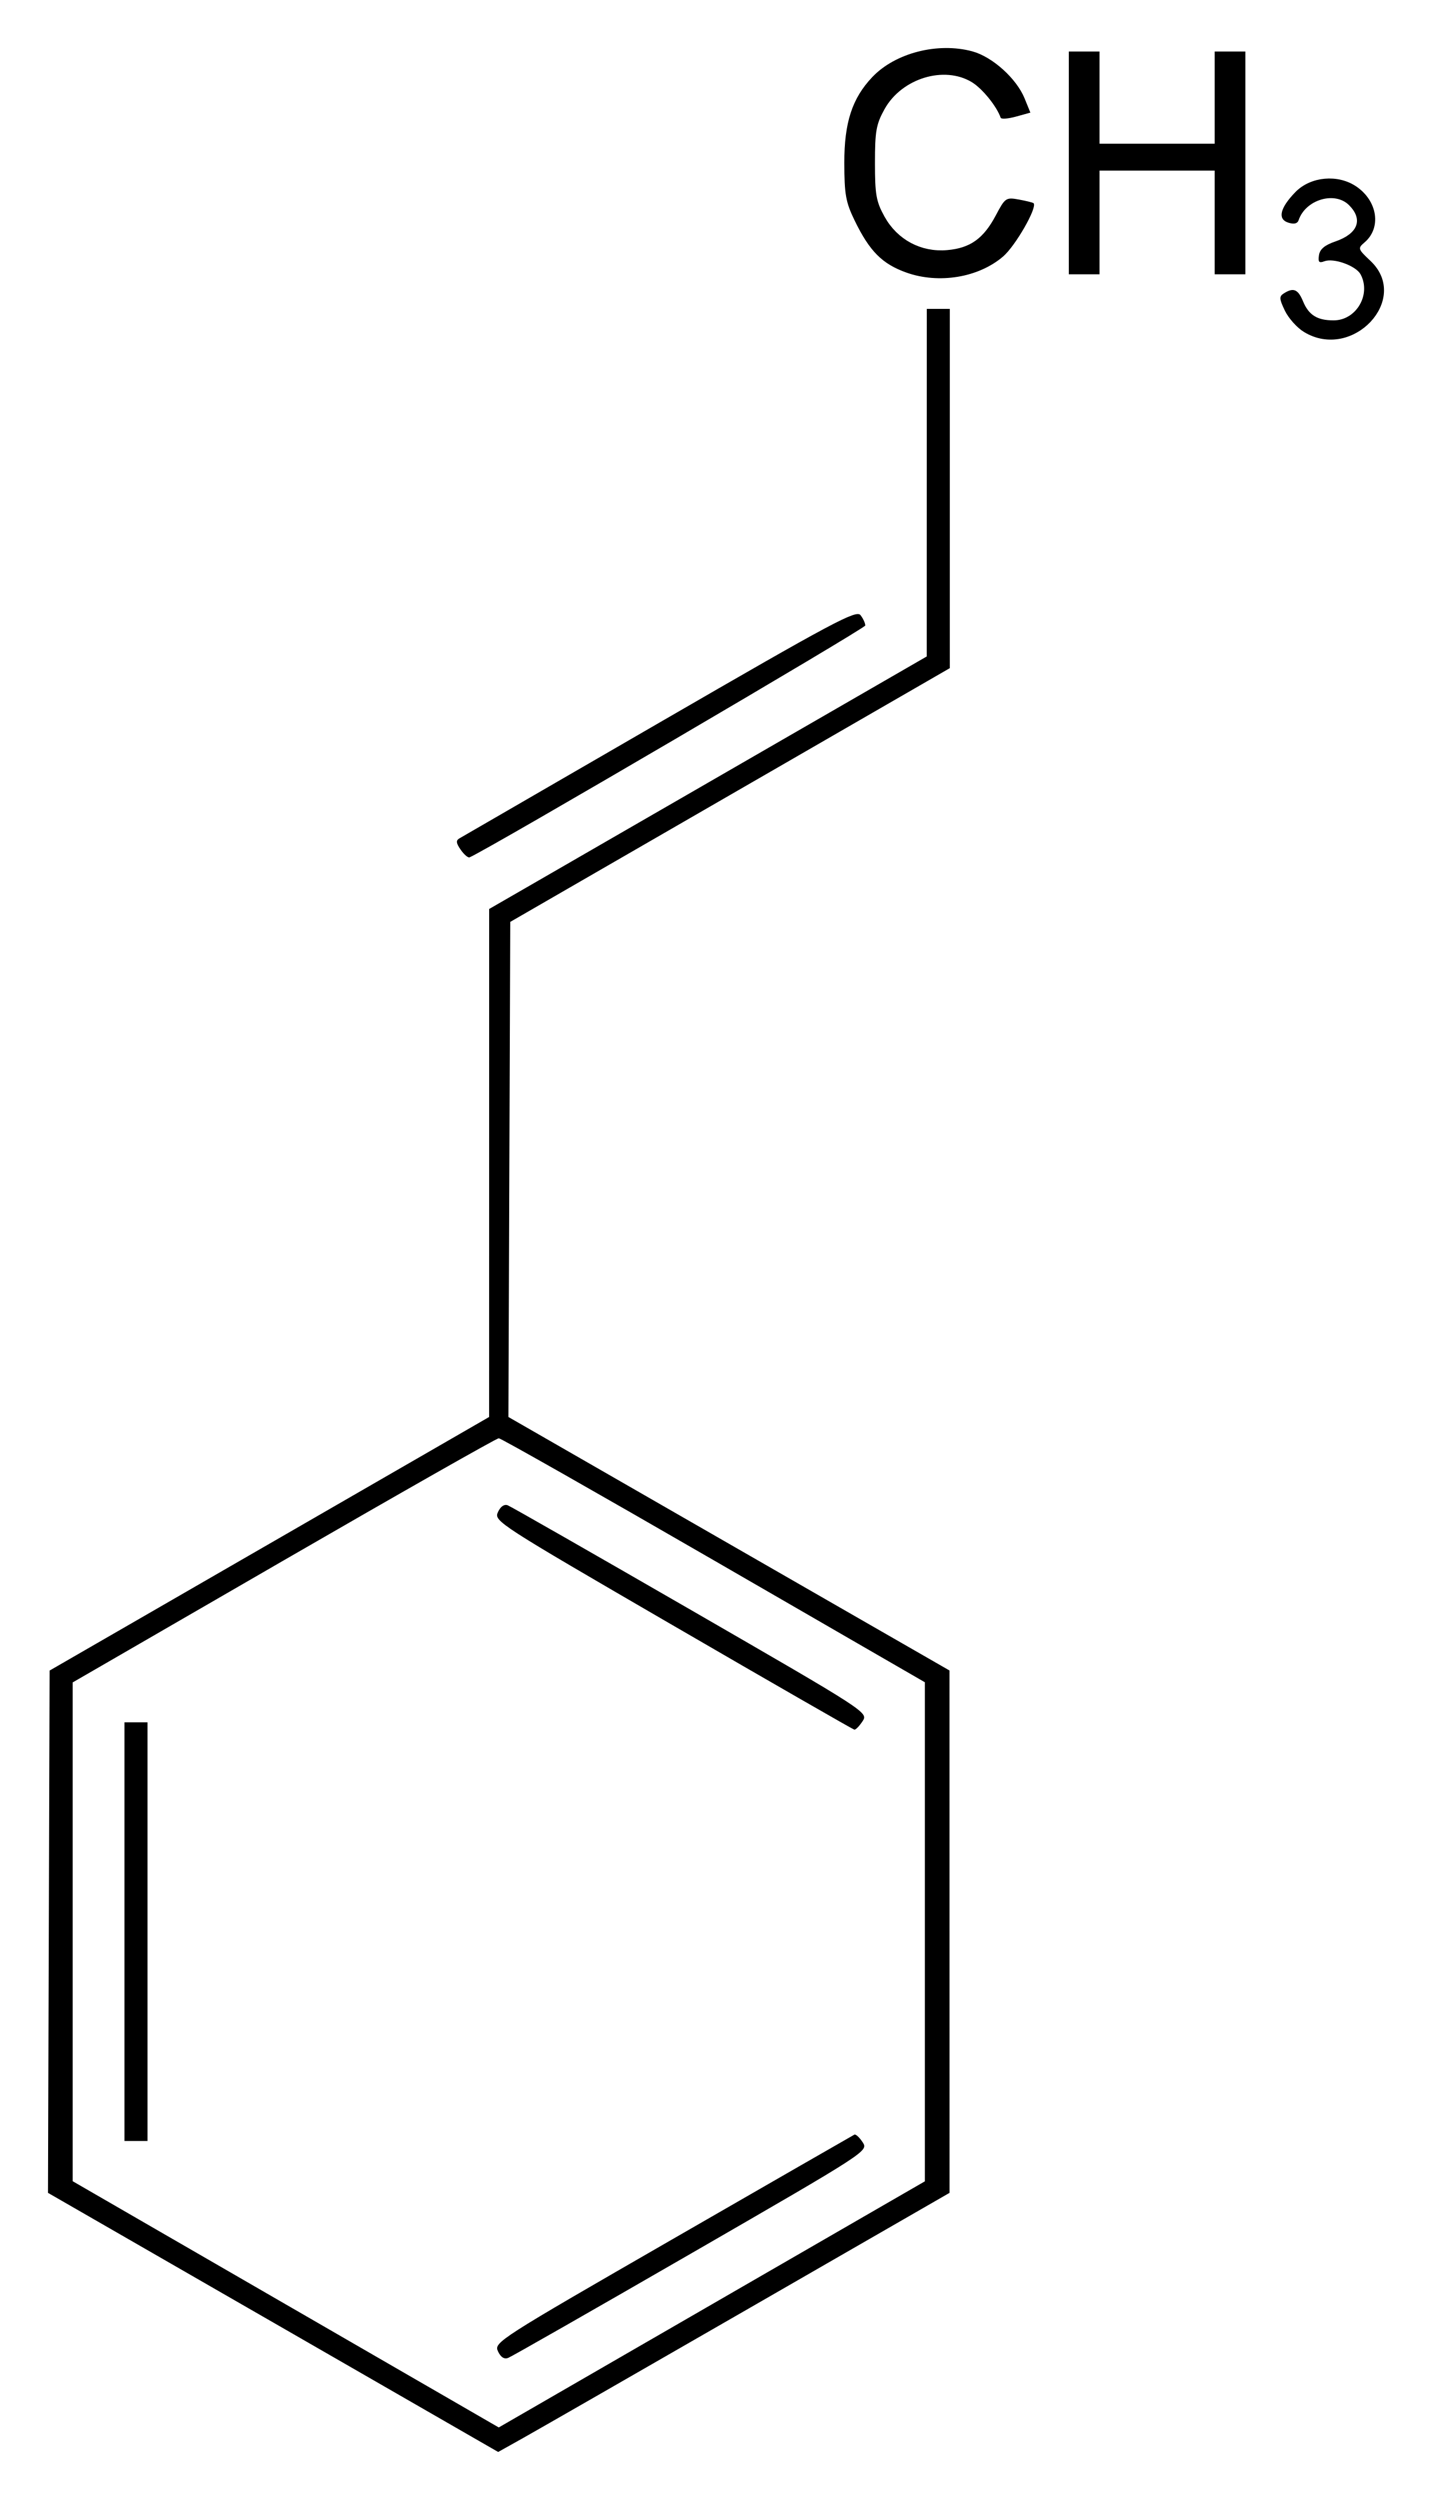 <?xml version="1.0" encoding="UTF-8" standalone="no"?>
<!-- Created with Inkscape (http://www.inkscape.org/) -->
<svg
   xmlns:svg="http://www.w3.org/2000/svg"
   xmlns="http://www.w3.org/2000/svg"
   version="1.0"
   width="298.43"
   height="520.7"
   id="svg2">
  <defs
     id="defs4" />
  <g
     transform="translate(-404.645,215.301)"
     id="layer1">
    <path
       d="M 461.554,268.413 L 414.644,241.429 L 414.815,187.036 L 414.986,132.643 L 460.781,106.236 L 506.576,79.829 L 506.581,26.927 L 506.586,-25.975 L 552.18,-52.273 L 597.775,-78.571 L 597.78,-114.771 L 597.786,-150.971 L 600.186,-150.971 L 602.586,-150.971 L 602.586,-113.556 L 602.586,-76.14 L 556.786,-49.716 L 510.986,-23.291 L 510.791,28.269 L 510.596,79.829 L 556.556,106.229 L 602.517,132.629 L 602.522,187.029 L 602.527,241.429 L 560.829,265.429 C 537.896,278.629 516.732,290.772 513.798,292.413 L 508.464,295.397 L 461.554,268.413 z M 567.786,256.113 L 597.386,239.027 L 597.386,187.055 L 597.386,135.082 L 553.386,109.671 C 529.186,95.695 509.026,84.259 508.586,84.258 C 508.146,84.257 487.986,95.7 463.786,109.687 L 419.786,135.119 L 419.786,187.06 L 419.786,239.001 L 464.186,264.645 L 508.586,290.29 L 523.386,281.745 C 531.526,277.045 551.506,265.511 567.786,256.113 z M 508.412,274.405 C 507.576,272.569 508.522,271.963 544.87,251.039 C 565.394,239.224 582.417,229.441 582.699,229.3 C 582.981,229.158 583.755,229.873 584.42,230.887 C 585.627,232.73 585.588,232.756 548.708,254.035 C 528.401,265.752 511.22,275.553 510.529,275.815 C 509.703,276.127 508.977,275.644 508.412,274.405 z M 430.586,187.029 L 430.586,143.429 L 432.986,143.429 L 435.386,143.429 L 435.386,187.029 L 435.386,230.629 L 432.986,230.629 L 430.586,230.629 L 430.586,187.029 z M 544.864,123.221 C 508.43,102.081 507.561,101.52 508.406,99.666 C 508.947,98.479 509.713,97.937 510.45,98.219 C 511.098,98.468 528.274,108.276 548.618,120.015 C 585.506,141.299 585.604,141.363 584.405,143.193 C 583.744,144.203 582.974,144.995 582.694,144.953 C 582.415,144.911 565.391,135.132 544.864,123.221 z M 500.666,-38.3 C 499.685,-39.701 499.622,-40.243 500.391,-40.685 C 500.939,-41 519.746,-51.88 542.186,-64.864 C 578.415,-85.826 583.098,-88.325 583.986,-87.168 C 584.536,-86.452 584.978,-85.484 584.968,-85.018 C 584.955,-84.4 506.34,-38.366 502.502,-36.729 C 502.191,-36.596 501.364,-37.303 500.666,-38.3 z M 676.376,-146.169 C 674.94,-147.044 673.153,-149.044 672.405,-150.613 C 671.223,-153.093 671.198,-153.562 672.216,-154.206 C 674.203,-155.463 675.153,-155.066 676.199,-152.541 C 677.386,-149.674 679.157,-148.571 682.57,-148.571 C 687.284,-148.571 690.442,-153.957 688.192,-158.16 C 687.236,-159.946 682.577,-161.624 680.638,-160.88 C 679.533,-160.456 679.301,-160.716 679.516,-162.138 C 679.706,-163.401 680.708,-164.245 682.906,-164.998 C 687.65,-166.62 688.776,-169.582 685.786,-172.571 C 682.809,-175.548 676.702,-173.718 675.269,-169.419 C 675.034,-168.714 674.314,-168.55 673.118,-168.929 C 670.846,-169.65 671.387,-171.982 674.593,-175.281 C 677.772,-178.554 683.474,-179.074 687.325,-176.442 C 691.741,-173.424 692.562,-167.847 689.033,-164.826 C 687.574,-163.576 687.614,-163.449 690.255,-160.958 C 698.686,-153.007 686.484,-140.006 676.376,-146.169 z M 593.533,-158.53 C 588.494,-160.327 585.861,-162.975 582.753,-169.371 C 580.9,-173.186 580.613,-174.782 580.601,-181.371 C 580.585,-189.772 582.231,-194.82 586.429,-199.244 C 591.203,-204.275 600.068,-206.555 607.276,-204.605 C 611.455,-203.475 616.483,-198.952 618.171,-194.807 L 619.377,-191.844 L 616.382,-191.016 C 614.734,-190.56 613.295,-190.454 613.183,-190.779 C 612.371,-193.144 609.372,-196.847 607.194,-198.175 C 601.406,-201.704 592.545,-198.976 588.986,-192.571 C 587.246,-189.438 586.986,-187.984 586.986,-181.371 C 586.986,-174.758 587.246,-173.304 588.986,-170.171 C 591.658,-165.362 596.601,-162.727 602.046,-163.207 C 606.856,-163.632 609.618,-165.609 612.186,-170.468 C 614.112,-174.109 614.291,-174.232 616.986,-173.739 C 618.526,-173.458 619.901,-173.115 620.042,-172.977 C 620.889,-172.146 616.273,-164.085 613.679,-161.865 C 608.561,-157.484 600.3,-156.117 593.533,-158.53 z M 627.386,-181.371 L 627.386,-204.571 L 630.586,-204.571 L 633.786,-204.571 L 633.786,-194.971 L 633.786,-185.371 L 645.786,-185.371 L 657.786,-185.371 L 657.786,-194.971 L 657.786,-204.571 L 660.986,-204.571 L 664.186,-204.571 L 664.186,-181.371 L 664.186,-158.171 L 660.986,-158.171 L 657.786,-158.171 L 657.786,-168.971 L 657.786,-179.771 L 645.786,-179.771 L 633.786,-179.771 L 633.786,-168.971 L 633.786,-158.171 L 630.586,-158.171 L 627.386,-158.171 L 627.386,-181.371 z"
       id="path2597"
       style="fill:#000000" />
  </g>
</svg>
